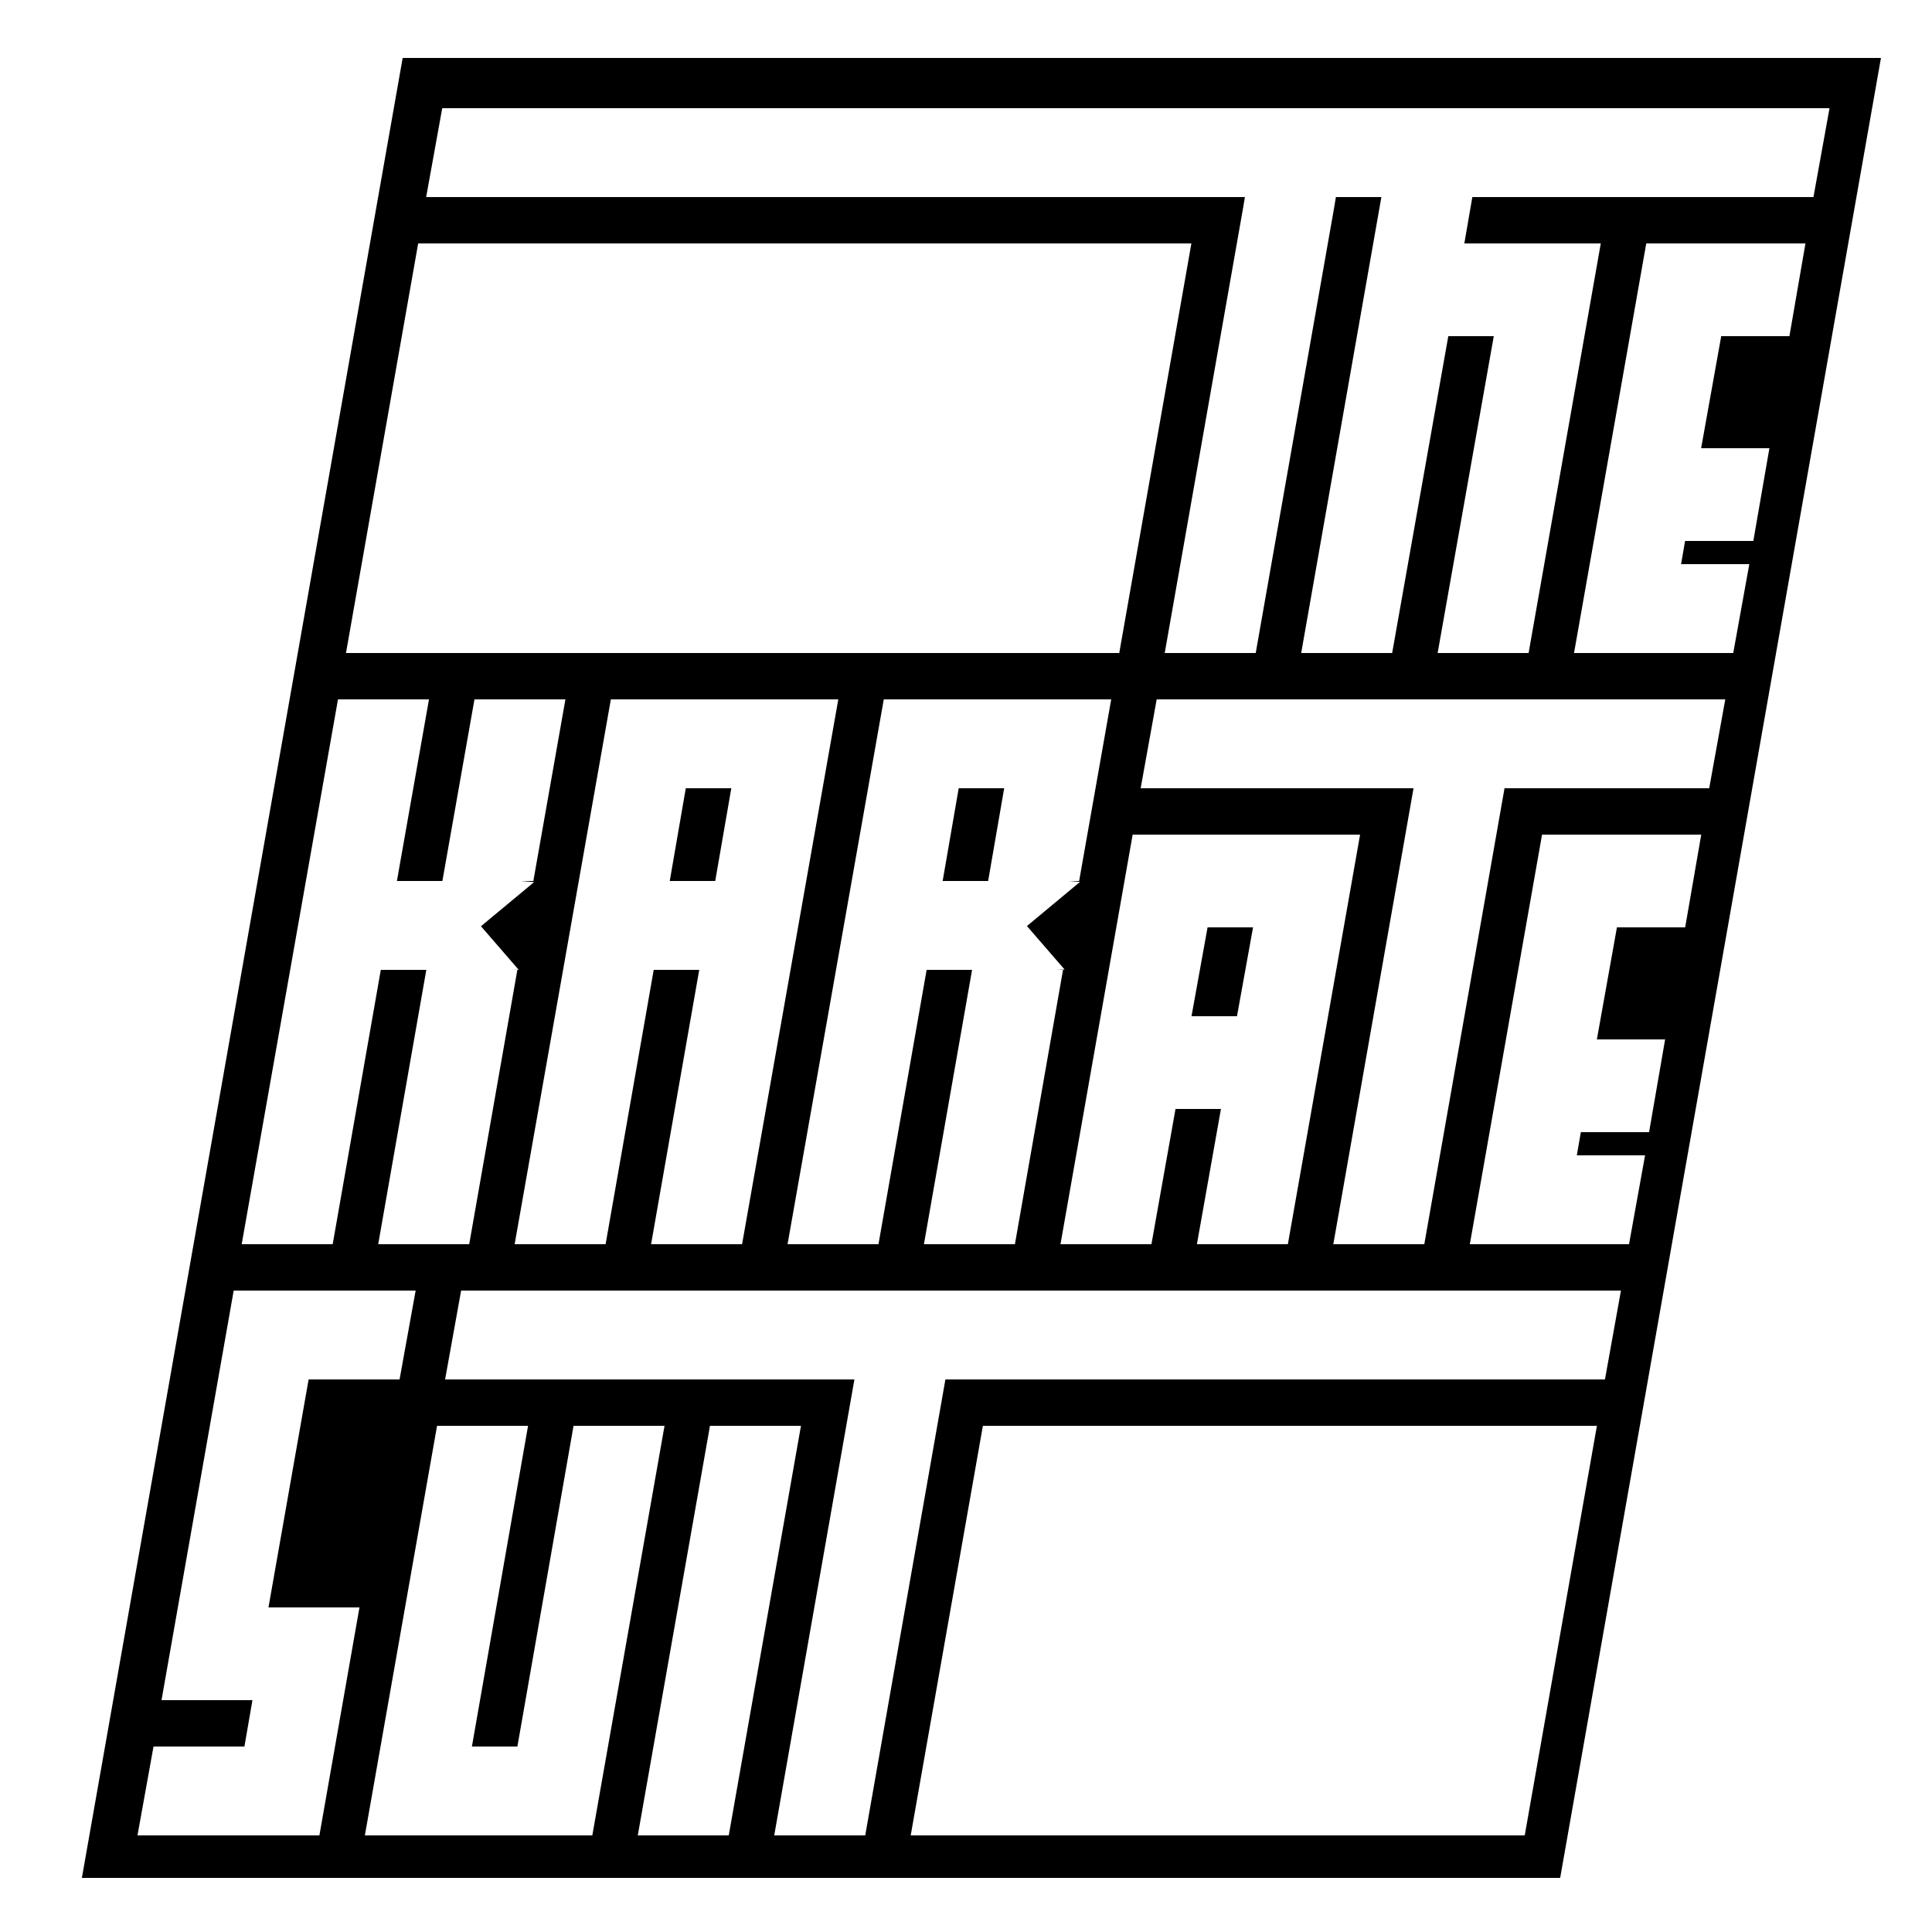 <?xml version="1.0" encoding="UTF-8"?>
<!DOCTYPE svg PUBLIC '-//W3C//DTD SVG 1.0//EN'
          'http://www.w3.org/TR/2001/REC-SVG-20010904/DTD/svg10.dtd'>
<svg height="500" viewBox="0 0 500 500" width="500" xmlns="http://www.w3.org/2000/svg" xmlns:xlink="http://www.w3.org/1999/xlink"
><path d="M104.21,15L21.19,486h382.58l83.02-471H104.21z M108.22,63h200.11l-18.67,106H89.54L108.22,63z M304.22,287l-6.23,35h-23.54 l18.68-106h58.86L333.3,322h-23.54l6.22-35H304.22z M239.81,251l-12.46,71h-23.53l24.9-141h58.86l-8.3,47h-2.69l2.92,0.23 l-13.74,11.43l9.74,11.25l-2.24,0.09h1.84l-12.45,71h-23.55l12.46-71H239.81z M169.18,251l-12.45,71h-23.54l24.9-141h58.86 l-24.9,141H168.5l12.46-71H169.18z M87.47,181h23.55l-8.3,47h11.77l8.3-47h23.54l-8.3,47h-3.28l3.47,0.29l-13.75,11.42l9.75,11.25 l-1.9,0.04h1.57l-12.46,71H97.88l12.45-71H98.55L86.1,322H62.55L87.47,181z M82.66,475H35.58l4.15-23h23.53l2.07-12H41.8l18.68-106 h47.09l-4.16,23H79.87l-10.39,59h23.55L82.66,475z M94.43,475l18.68-106h23.55l-14.53,83h11.77l14.53-83h23.55l-18.69,106H94.43z M165.06,475l18.68-106h23.55L188.6,475H165.06z M394.6,475H235.69l18.68-106h158.91L394.6,475z M415.36,357H244.67l-20.75,118 h-23.55l20.75-118H115.19l4.15-23H419.5L415.36,357z M436.12,240h-17.66l-5.19,29h17.66l-4.15,24h-17.66l-1.04,6h17.66l-4.15,23 h-41.2l18.69-106h41.2L436.12,240z M442.34,204h-52.97l-20.76,118h-23.55l20.76-118H295.2l4.15-23H446.5L442.34,204z M463.1,87 h-17.65l-5.2,29h17.67l-4.16,24H436.1l-1.04,6h17.66l-4.16,23h-41.2l18.69-106h41.2L463.1,87z M381.04,51l-2.07,12h35.31L395.6,169 h-23.54l14.53-82h-11.77l-14.53,82h-23.54L357.5,51h-11.77l-0.43,2.59L324.98,169h-23.55l20.32-115.41l0.43-2.59H110.29l4.16-23 h359.03l-4.16,23H381.04z M324.29,240h-11.77l-4.16,23h11.77L324.29,240z M259.88,204h-11.77l-4.15,24h11.77L259.88,204z M189.26,204h-11.78l-4.15,24h11.77L189.26,204z"
/></svg
>

